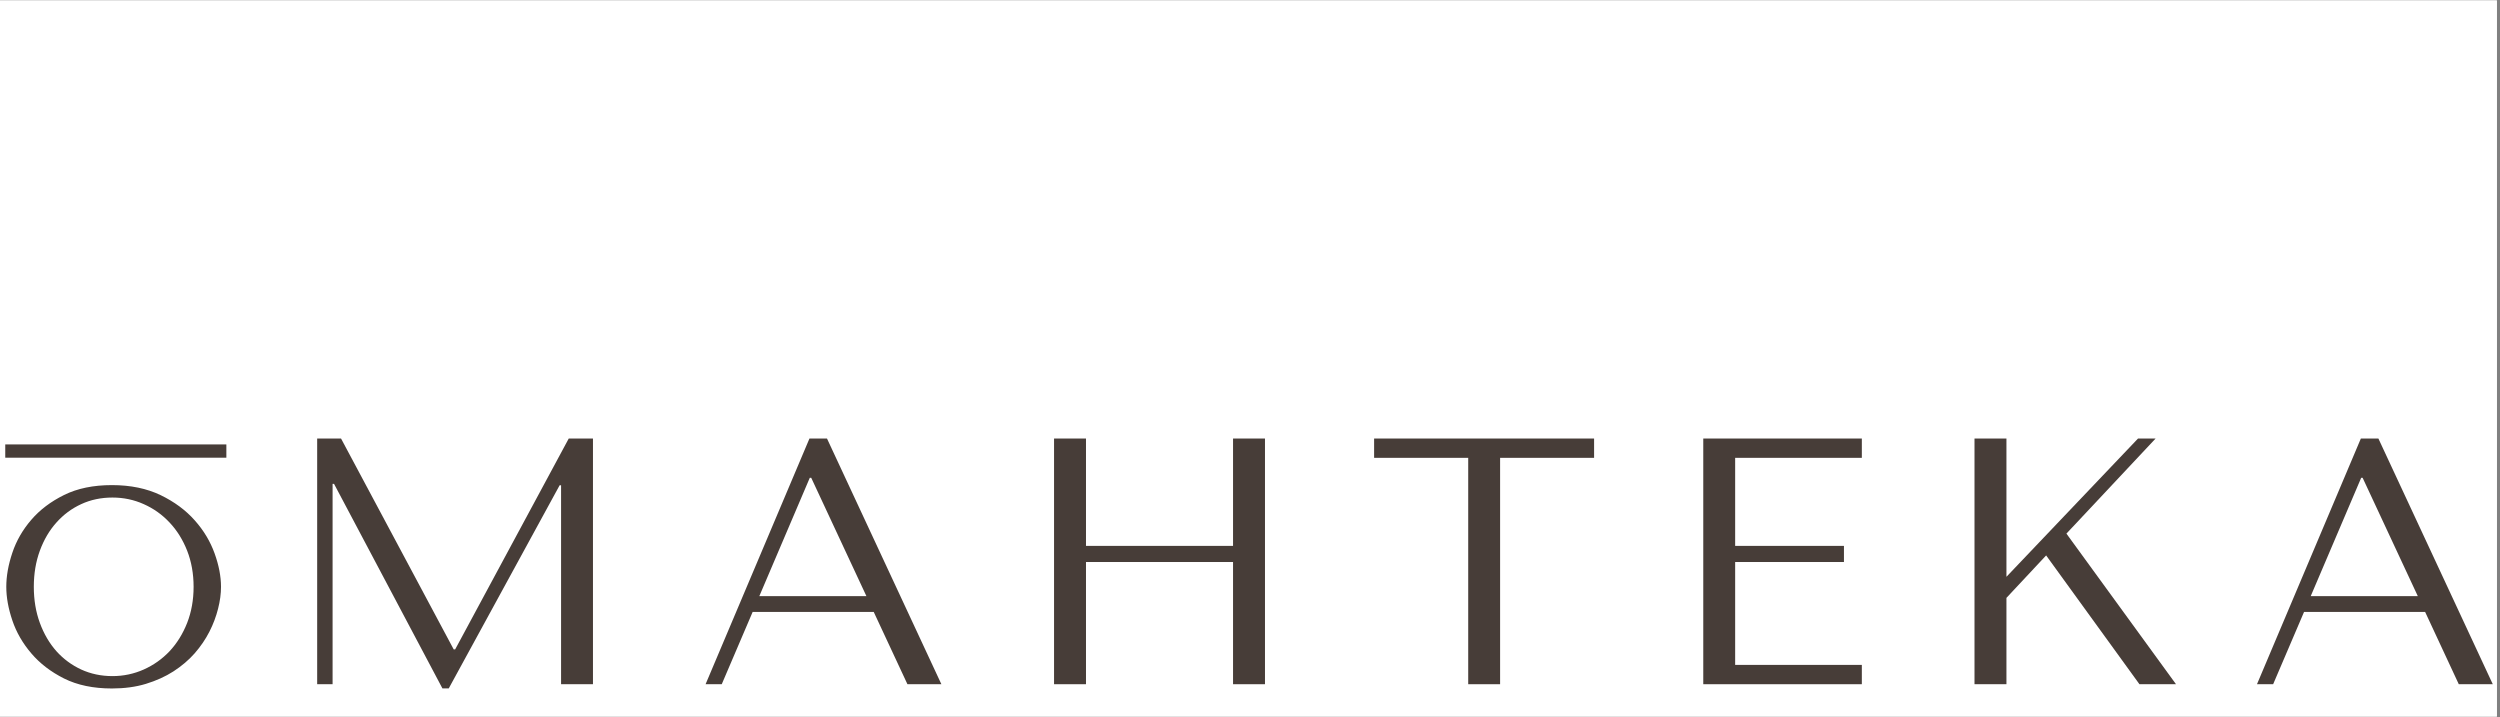 <svg version="1.2" preserveAspectRatio="xMidYMid meet" height="76" viewBox="0 0 198.75 57" zoomAndPan="magnify" width="265" xmlns:xlink="http://www.w3.org/1999/xlink" xmlns="http://www.w3.org/2000/svg"><rect x="0" y="0" width="198.75" height="57" fill="#808080" stroke="none"/><defs><clipPath id="618e39059e"><path d="M 0 0.035 L 198.5 0.035 L 198.5 56.965 L 0 56.965 Z M 0 0.035"></path></clipPath><clipPath id="227c58d5c0"><path d="M 179 34 L 198.5 34 L 198.5 55 L 179 55 Z M 179 34"></path></clipPath></defs><g id="adf91b31e2"><g clip-path="url(#618e39059e)" clip-rule="nonzero"><path d="M 0 0.035 L 198.5 0.035 L 198.5 56.965 L 0 56.965 Z M 0 0.035" style="stroke:none;fill-rule:nonzero;fill:#ffffff;fill-opacity:1;"></path><path d="M 0 0.035 L 198.824 0.035 L 198.824 57.059 L 0 57.059 Z M 0 0.035" style="stroke:none;fill-rule:nonzero;fill:#ffffff;fill-opacity:1;"></path></g><path d="M 0.5 46.652 C 0.5 47.484 0.66 48.371 0.98 49.32 C 1.297 50.262 1.801 51.137 2.488 51.941 C 3.172 52.746 4.043 53.414 5.094 53.941 C 6.152 54.469 7.418 54.734 8.898 54.734 C 9.891 54.734 10.789 54.613 11.598 54.367 C 12.414 54.117 13.145 53.789 13.789 53.375 C 14.438 52.953 15.004 52.477 15.48 51.934 C 15.953 51.391 16.344 50.816 16.648 50.219 C 16.957 49.613 17.184 49.004 17.336 48.395 C 17.492 47.785 17.57 47.203 17.57 46.652 C 17.57 45.82 17.398 44.934 17.059 43.992 C 16.719 43.047 16.195 42.168 15.48 41.367 C 14.766 40.559 13.859 39.891 12.77 39.363 C 11.672 38.836 10.383 38.566 8.898 38.566 C 7.418 38.566 6.152 38.828 5.094 39.352 C 4.043 39.871 3.172 40.527 2.488 41.324 C 1.801 42.121 1.297 42.996 0.98 43.949 C 0.66 44.902 0.5 45.805 0.5 46.652 Z M 2.688 46.652 C 2.688 45.609 2.848 44.652 3.168 43.781 C 3.488 42.91 3.926 42.164 4.484 41.543 C 5.043 40.914 5.699 40.426 6.457 40.078 C 7.215 39.727 8.043 39.555 8.941 39.555 C 9.816 39.555 10.645 39.727 11.426 40.078 C 12.211 40.426 12.895 40.914 13.484 41.543 C 14.07 42.164 14.535 42.91 14.879 43.781 C 15.219 44.652 15.391 45.609 15.391 46.652 C 15.391 47.691 15.219 48.648 14.879 49.52 C 14.535 50.391 14.07 51.141 13.484 51.77 C 12.895 52.391 12.211 52.875 11.426 53.227 C 10.645 53.574 9.816 53.75 8.941 53.75 C 8.043 53.75 7.215 53.574 6.457 53.227 C 5.699 52.875 5.043 52.391 4.484 51.77 C 3.926 51.141 3.488 50.391 3.168 49.52 C 2.848 48.648 2.688 47.691 2.688 46.652 Z M 2.688 46.652" style="stroke:none;fill-rule:nonzero;fill:#473d38;fill-opacity:1;"></path><path d="M 0.418 35.332 L 17.996 35.332 L 17.996 36.387 L 0.418 36.387 Z M 0.418 35.332" style="stroke:none;fill-rule:nonzero;fill:#473d38;fill-opacity:1;"></path><path d="M 27.113 34.863 L 25.215 34.863 L 25.215 54.395 L 26.441 54.395 L 26.441 38.465 L 26.555 38.465 L 35.172 54.727 L 35.676 54.727 L 44.492 38.578 L 44.605 38.578 L 44.605 54.395 L 47.141 54.395 L 47.141 34.863 L 45.215 34.863 L 36.184 51.629 L 36.07 51.629 Z M 27.113 34.863" style="stroke:none;fill-rule:nonzero;fill:#473d38;fill-opacity:1;"></path><path d="M 69.461 48.648 L 72.141 54.395 L 74.84 54.395 L 65.746 34.863 L 64.352 34.863 L 56.094 54.395 L 57.379 54.395 L 59.836 48.648 Z M 68.879 47.391 L 60.367 47.391 L 64.379 37.984 L 64.492 37.984 Z M 68.879 47.391" style="stroke:none;fill-rule:nonzero;fill:#473d38;fill-opacity:1;"></path><path d="M 86.336 44.68 L 98.027 44.68 L 98.027 54.395 L 100.566 54.395 L 100.566 34.863 L 98.027 34.863 L 98.027 43.398 L 86.336 43.398 L 86.336 34.863 L 83.797 34.863 L 83.797 54.395 L 86.336 54.395 Z M 86.336 44.68" style="stroke:none;fill-rule:nonzero;fill:#473d38;fill-opacity:1;"></path><path d="M 119.258 54.395 L 119.258 36.398 L 126.73 36.398 L 126.73 34.863 L 109.242 34.863 L 109.242 36.398 L 116.723 36.398 L 116.723 54.395 Z M 119.258 54.395" style="stroke:none;fill-rule:nonzero;fill:#473d38;fill-opacity:1;"></path><path d="M 135.41 34.863 L 135.41 54.395 L 148.016 54.395 L 148.016 52.859 L 137.945 52.859 L 137.945 44.68 L 146.594 44.68 L 146.594 43.398 L 137.945 43.398 L 137.945 36.398 L 148.016 36.398 L 148.016 34.863 Z M 135.41 34.863" style="stroke:none;fill-rule:nonzero;fill:#473d38;fill-opacity:1;"></path><path d="M 156.973 54.395 L 159.512 54.395 L 159.512 47.531 L 162.668 44.156 L 170.086 54.395 L 172.992 54.395 L 164.281 42.422 L 171.371 34.863 L 169.973 34.863 L 159.512 45.855 L 159.512 34.863 L 156.973 34.863 Z M 156.973 54.395" style="stroke:none;fill-rule:nonzero;fill:#473d38;fill-opacity:1;"></path><g clip-path="url(#227c58d5c0)" clip-rule="nonzero"><path d="M 192.797 48.648 L 195.473 54.395 L 198.176 54.395 L 189.082 34.863 L 187.688 34.863 L 179.43 54.395 L 180.715 54.395 L 183.172 48.648 Z M 192.215 47.391 L 183.703 47.391 L 187.715 37.984 L 187.828 37.984 Z M 192.215 47.391" style="stroke:none;fill-rule:nonzero;fill:#473d38;fill-opacity:1;"></path></g></g></svg>